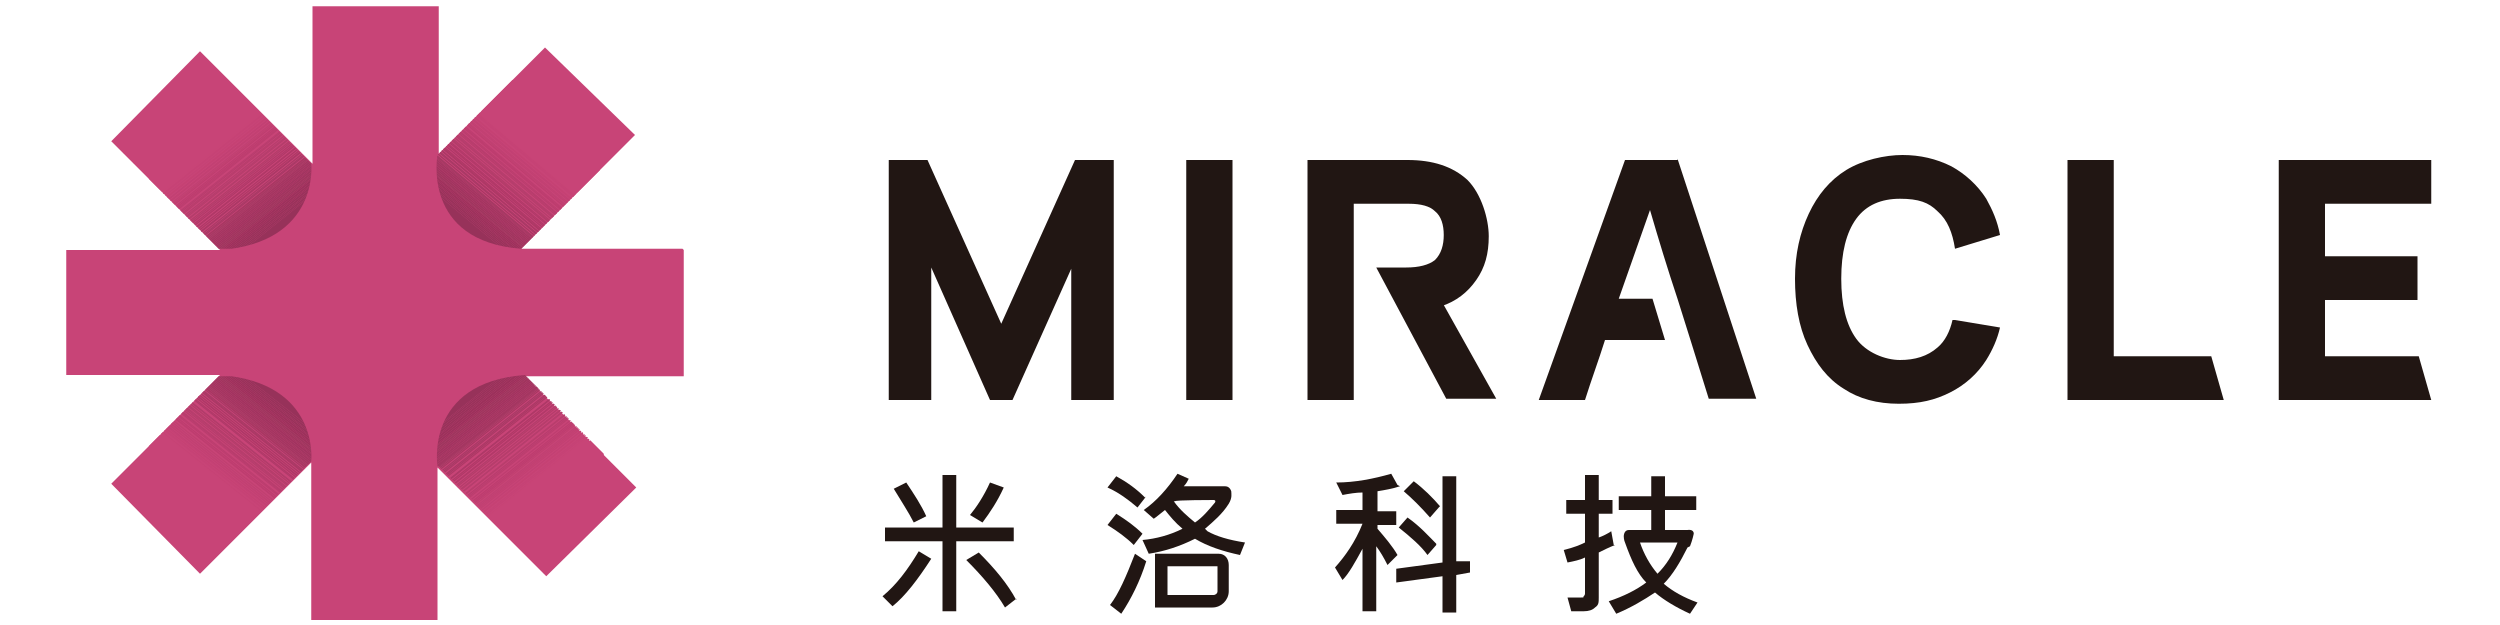 <?xml version="1.0" encoding="UTF-8"?>
<svg id="_圖層_1" data-name="圖層_1" xmlns="http://www.w3.org/2000/svg" xmlns:xlink="http://www.w3.org/1999/xlink" version="1.1" viewBox="0 0 200 50">
  <!-- Generator: Adobe Illustrator 29.1.0, SVG Export Plug-In . SVG Version: 2.1.0 Build 142)  -->
  <defs>
    <style>
      .st0 {
        fill: none;
      }

      .st1 {
        fill: #a33560;
      }

      .st2 {
        fill: #c64275;
      }

      .st3 {
        fill: #97325a;
      }

      .st4 {
        fill: #211613;
      }

      .st5 {
        fill: #a33661;
      }

      .st6 {
        fill: #b83c6d;
      }

      .st7 {
        fill: #c24073;
      }

      .st8 {
        fill: #c24072;
      }

      .st9 {
        fill: #a0355f;
      }

      .st10 {
        fill: #a1335f;
      }

      .st11 {
        fill: #bd3c6e;
      }

      .st12 {
        fill: #aa3965;
      }

      .st13 {
        fill: #c54173;
      }

      .st14 {
        fill: #b83d6c;
      }

      .st15 {
        fill: #c54174;
      }

      .st16 {
        fill: #c14072;
      }

      .st17 {
        fill: #b23c6a;
      }

      .st18 {
        fill: #9e365e;
      }

      .st19 {
        fill: #a83965;
      }

      .st20 {
        fill: #b03866;
      }

      .st21 {
        fill: #98325a;
      }

      .st22 {
        fill: #a0355e;
      }

      .st23 {
        clip-path: url(#clippath-1);
      }

      .st24 {
        clip-path: url(#clippath-3);
      }

      .st25 {
        clip-path: url(#clippath-2);
      }

      .st26 {
        fill: #bd3d6f;
      }

      .st27 {
        fill: #b63d6b;
      }

      .st28 {
        fill: #b43c69;
      }

      .st29 {
        fill: #9b315b;
      }

      .st30 {
        fill: #b13969;
      }

      .st31 {
        fill: #a63963;
      }

      .st32 {
        fill: #b43c6a;
      }

      .st33 {
        fill: #a83762;
      }

      .st34 {
        fill: #c54275;
      }

      .st35 {
        fill: #a43661;
      }

      .st36 {
        fill: #be3d6f;
      }

      .st37 {
        fill: #b03867;
      }

      .st38 {
        fill: #bc3d6e;
      }

      .st39 {
        fill: #ae3865;
      }

      .st40 {
        fill: #c04072;
      }

      .st41 {
        fill: #a93965;
      }

      .st42 {
        fill: #b63d6c;
      }

      .st43 {
        fill: #9c315c;
      }

      .st44 {
        fill: #c84477;
      }

      .st45 {
        fill: #c04070;
      }

      .st46 {
        fill: #c84476;
      }

      .st47 {
        fill: #9b325b;
      }

      .st48 {
        fill: #ba3d6e;
      }

      .st49 {
        fill: #ab3865;
      }

      .st50 {
        fill: #ae3867;
      }

      .st51 {
        fill: #ae3866;
      }

      .st52 {
        clip-path: url(#clippath);
      }

      .st53 {
        fill: #a13560;
      }

      .st54 {
        fill: #9e325c;
      }

      .st55 {
        fill: #b43d6a;
      }

      .st56 {
        fill: #b23968;
      }

      .st57 {
        fill: #99325b;
      }
    </style>
    <clipPath id="clippath">
      <path class="st0" d="M35,12.4s-1.3,6.9,6.7,7.5l6.4-6.4-7-7.2-6,6Z"/>
    </clipPath>
    <clipPath id="clippath-1">
      <path class="st0" d="M24.9,13.1s.7,6.3-7.3,6.9l-5.7-5.7,7-7.2,6,6Z"/>
    </clipPath>
    <clipPath id="clippath-2">
      <path class="st0" d="M35,37.3s-1.1-6.7,7-7.3l6.4,6.4-7,7.2-6.3-6.3Z"/>
    </clipPath>
    <clipPath id="clippath-3">
      <path class="st0" d="M24.9,36.9s.7-6.3-7.3-6.9l-5.7,5.7,7,7.2,6-6Z"/>
    </clipPath>
  </defs>
  <g>
    <path class="st4" d="M74.5,44.7c-1.1,1.7-2.1,3-3.1,3.8l-.8-.8c1.1-.9,2-2.1,2.9-3.6l1,.6ZM81.1,43.3h-4.6v5.6h-1.1v-5.6h-4.6v-1.1h4.6v-4.2h1.1v4.2h4.6v1.1ZM74.1,41.3l-1,.5c-.4-.8-1-1.7-1.6-2.7l1-.5c.6.9,1.2,1.8,1.6,2.7ZM81.3,47.9l-.9.7c-.7-1.2-1.8-2.5-3.1-3.8l1-.6c1.3,1.3,2.3,2.5,3,3.8ZM80.3,39c-.5,1.1-1.1,2-1.7,2.8l-1-.6c.5-.6,1.1-1.5,1.6-2.6l1.1.4Z"/>
    <path class="st4" d="M91.4,42.7l-.7.9c-.6-.6-1.3-1.1-2.1-1.6l.7-.9c.8.5,1.5,1,2.1,1.6Z"/>
    <path class="st4" d="M91.7,44.9c-.5,1.6-1.2,3-2,4.2l-.9-.7c.7-.9,1.3-2.3,2-4.1l.9.6Z"/>
    <path class="st4" d="M91.7,39.7l-.7.9c-.7-.6-1.5-1.2-2.4-1.6l.7-.9c.9.5,1.6,1,2.3,1.7Z"/>
    <path class="st4" d="M112,38.9c-.6.2-1.2.3-1.8.4v1.6h1.5v1.1h-1.5v.3c.6.7,1.2,1.4,1.6,2.1l-.8.8c-.3-.6-.6-1.1-.9-1.5v5.2h-1.1v-5c-.6,1.1-1.1,2-1.6,2.5l-.6-1c.8-.9,1.6-2,2.2-3.5h-2.1v-1.1h2.1v-1.4c-.5,0-1.1.1-1.6.2l-.5-1c1.5,0,3-.3,4.4-.7l.5.9ZM117.6,45.8l-1.1.2v3h-1.1v-2.9l-3.7.5v-1.1c0,0,3.7-.5,3.7-.5v-6.9h1.1v6.8h1.1c0-.1,0,.9,0,.9ZM114.9,43.6l-.7.8c-.5-.7-1.3-1.4-2.3-2.2l.7-.8c1,.7,1.7,1.5,2.3,2.1ZM115.1,40.6l-.7.8c-.7-.8-1.4-1.5-2.1-2.1l.8-.8c.8.6,1.5,1.3,2.1,2Z"/>
    <path class="st4" d="M129.2,43.6c-.5.2-.9.4-1.3.6v3.6c0,.4,0,.6-.3.8-.2.2-.5.3-.9.3-.4,0-.7,0-1,0l-.3-1.1c.4,0,.8,0,1.1,0s.1,0,.2-.1c0,0,.1-.1.1-.2v-2.9c-.4.2-.9.3-1.4.4l-.3-1c.8-.2,1.3-.4,1.7-.6v-2.3h-1.5v-1.1h1.5v-2h1.1v2h1.1v1.1h-1.1v1.9c.3-.1.7-.3,1-.5l.2,1.1Z"/>
    <path class="st4" d="M135.2,43.7c.2-.5.3-1,.3-1,0-.4-.5-.3-.5-.3-.1,0-.2,0-.2,0h0s0,0,0,0h-1.6v-1.6h2.5v-1.1h-2.5v-1.6h-1.1v1.6h-2.6v1.1h2.6v1.6h-1.8c-.4,0-.4.5-.4.5,0,.3.1.5.1.5.5,1.4,1,2.5,1.7,3.2-.8.6-1.8,1.1-3,1.5l.6,1c1.2-.5,2.2-1.1,3.1-1.7.7.6,1.7,1.2,2.8,1.7l.6-.9c-1.1-.4-2-.9-2.7-1.5.7-.7,1.3-1.7,1.9-2.9ZM131.2,43.4h3c-.4,1-.9,1.8-1.6,2.5-.6-.7-1.1-1.6-1.4-2.5Z"/>
    <path class="st4" d="M96.4,42.3c.7-.6,1.4-1.2,1.9-2,.3-.5.2-.8.2-1-.1-.3-.3-.4-.5-.4h-3.3c.2-.2.3-.4.4-.6l-.9-.4c-.8,1.2-1.7,2.2-2.7,2.9l.8.7c.3-.2.5-.4.9-.7.4.5.8,1,1.4,1.5-1,.5-2.1.8-3.2.9l.5,1.1c1.3-.2,2.5-.6,3.7-1.2,1,.6,2.2,1,3.6,1.3l.4-1c-1.3-.2-2.3-.5-3-.9ZM93.9,40.1h.1c0-.1,3.1-.1,3.1-.1,0,0,.2,0,.1.2-.5.6-1,1.2-1.6,1.6-.6-.5-1.2-1-1.7-1.7Z"/>
    <path class="st4" d="M97.1,48.6h-4.7v-4.3h5.1c.5,0,.8.4.8.9v2.1c0,.7-.6,1.3-1.3,1.3ZM93.4,47.6h3.7c.1,0,.3-.1.3-.3v-2h-4v2.2Z"/>
  </g>
  <g>
    <path class="st4" d="M89.1,12.8v19.2h-3.4v-10.5l-4.7,10.5h-1.8l-4.7-10.6v10.6h-3.4V12.8h3.1l5.9,13.1,5.9-13.1h3.1Z"/>
    <path class="st4" d="M98.6,32h-3.7V12.8h3.7v19.2Z"/>
    <path class="st4" d="M156.2,25.6c-.2.9-.6,1.7-1.2,2.2-.8.7-1.8,1-3,1s-2.7-.6-3.5-1.7c-.8-1.1-1.2-2.7-1.2-4.8s.4-3.7,1.2-4.8c.8-1.1,2-1.6,3.5-1.6s2.3.3,3,1c.8.7,1.2,1.7,1.4,3l3.6-1.1c-.2-1.1-.6-2-1.1-2.9-.7-1.1-1.7-2-2.8-2.6-1.2-.6-2.5-.9-3.9-.9s-3.2.4-4.5,1.2c-1.3.8-2.3,2-3,3.5-.7,1.5-1.1,3.2-1.1,5.2s.3,3.8,1,5.3c.7,1.5,1.6,2.7,2.9,3.5,1.2.8,2.7,1.2,4.4,1.2s2.9-.3,4.1-.9c1.2-.6,2.2-1.5,2.9-2.6.5-.8.9-1.7,1.1-2.6l-3.6-.6Z"/>
    <path class="st4" d="M176.9,28.5l1,3.5h-12.5V12.8h3.7v15.7h7.9Z"/>
    <path class="st4" d="M186,16.3v4.2h7.4v3.5h-7.4v4.5h7.5l1,3.5h-12.2V12.8h12.2v3.5c0,0-8.6,0-8.6,0Z"/>
    <path class="st4" d="M134.2,12.8h-4.2l-6.9,19.2h3.7c.5-1.6,1.1-3.2,1.6-4.8h4.8l-1-3.3h-2.7l2.5-7.1c.7,2.4,1.4,4.7,2.2,7.1l1.1,3.5h0l1.4,4.5h3.8l-6.3-19.2Z"/>
    <path class="st4" d="M115.3,24.5c1.2-.4,2.1-1.1,2.8-2.1.7-1,1-2.1,1-3.5s-.6-3.4-1.7-4.5c-1.2-1.1-2.8-1.6-4.8-1.6h-8v19.2h3.7v-10.5h0v-5.2h4.4c1,0,1.7.2,2.1.6.5.4.7,1.1.7,1.9s-.2,1.5-.7,2c-.5.4-1.3.6-2.3.6h-2.4l5.6,10.5h4l-4.2-7.5Z"/>
  </g>
  <g>
    <path class="st44" d="M54.6,19.9h-12.9l9.1-9.1-7.2-7-8.5,8.5V.5h-10.1v12.6L16,4.1l-7.1,7.2,8.7,8.7H5.3v10s0,0,0,0h12.3l-8.7,8.7,7.1,7.2,8.9-8.9v12.6h10.1v-12.2l8.7,8.7,7.2-7.1-8.9-8.9h12.7v-10.1Z"/>
    <g class="st52">
      <polygon class="st3" points="33.6 14.4 40.2 19.9 33.6 19.9 33.6 14.4"/>
      <polygon class="st3" points="33.6 14.2 40.4 19.9 40.2 19.9 33.6 14.4 33.6 14.2"/>
      <polygon class="st3" points="33.6 14.1 40.6 19.9 40.4 19.9 33.6 14.2 33.6 14.1"/>
      <polygon class="st21" points="33.6 13.9 40.8 19.9 40.6 19.9 33.6 14.1 33.6 13.9"/>
      <polygon class="st21" points="33.6 13.8 41 19.9 40.8 19.9 33.6 13.9 33.6 13.8"/>
      <polygon class="st57" points="33.6 13.6 41.1 19.9 41 19.9 33.6 13.8 33.6 13.6"/>
      <polygon class="st29" points="33.6 13.5 41.3 19.9 41.1 19.9 33.6 13.6 33.6 13.5"/>
      <polygon class="st47" points="33.6 13.3 41.5 19.9 41.3 19.9 33.6 13.5 33.6 13.3"/>
      <polygon class="st43" points="33.6 13.2 41.7 19.9 41.5 19.9 33.6 13.3 33.6 13.2"/>
      <polygon class="st54" points="33.6 13 41.9 19.9 41.7 19.9 33.6 13.2 33.6 13"/>
      <polygon class="st18" points="33.6 12.9 42 19.9 41.9 19.9 33.6 13 33.6 12.9"/>
      <polygon class="st18" points="33.6 12.7 33.6 12.7 42.2 19.9 42 19.9 33.6 12.9 33.6 12.7"/>
      <polygon class="st22" points="33.6 12.7 33.7 12.6 42.4 19.9 42.2 19.9 33.6 12.7"/>
      <polygon class="st9" points="33.7 12.6 33.8 12.5 42.6 19.9 42.4 19.9 33.7 12.6"/>
      <polygon class="st10" points="33.8 12.5 33.9 12.4 42.7 19.9 42.6 19.9 33.8 12.5"/>
      <polygon class="st53" points="33.9 12.4 33.9 12.4 42.9 19.9 42.7 19.9 33.9 12.4"/>
      <polygon class="st1" points="33.9 12.4 34 12.3 43.1 19.9 42.9 19.9 33.9 12.4"/>
      <polygon class="st1" points="34 12.3 34.1 12.2 43.3 19.9 43.1 19.9 34 12.3"/>
      <polygon class="st5" points="34.1 12.2 34.2 12.1 43.5 19.9 43.3 19.9 34.1 12.2"/>
      <polygon class="st35" points="34.2 12.1 34.2 12 43.6 19.9 43.5 19.9 34.2 12.1"/>
      <polygon class="st31" points="34.2 12 34.3 11.9 43.8 19.9 43.7 19.9 43.6 19.9 34.2 12"/>
      <rect class="st31" x="39" y="9.7" width=".1" height="12.4" transform="translate(1.8 35.6) rotate(-49.9)"/>
      <rect class="st33" x="39.1" y="9.6" width=".1" height="12.4" transform="translate(1.9 35.6) rotate(-49.9)"/>
      <rect class="st19" x="39.2" y="9.5" width=".1" height="12.4" transform="translate(2 35.6) rotate(-49.9)"/>
      <rect class="st41" x="39.2" y="9.4" width=".1" height="12.4" transform="translate(2.1 35.6) rotate(-49.9)"/>
      <rect class="st12" x="39.3" y="9.3" width=".1" height="12.4" transform="translate(2.2 35.6) rotate(-49.9)"/>
      <rect class="st49" x="39.4" y="9.2" width=".1" height="12.4" transform="translate(2.2 35.7) rotate(-49.9)"/>
      <rect class="st49" x="39.5" y="9.1" width=".1" height="12.4" transform="translate(2.3 35.7) rotate(-49.9)"/>
      <rect class="st39" x="39.5" y="9.1" width=".1" height="12.4" transform="translate(2.4 35.7) rotate(-49.9)"/>
      <rect class="st51" x="39.6" y="9" width=".1" height="12.4" transform="translate(2.5 35.8) rotate(-49.9)"/>
      <rect class="st50" x="39.7" y="8.9" width=".1" height="12.4" transform="translate(2.6 35.8) rotate(-49.9)"/>
      <rect class="st20" x="39.8" y="8.8" width=".1" height="12.4" transform="translate(2.7 35.8) rotate(-49.8)"/>
      <rect class="st37" x="39.8" y="8.7" width=".1" height="12.4" transform="translate(2.8 35.8) rotate(-49.9)"/>
      <rect class="st30" x="39.9" y="8.6" width=".1" height="12.4" transform="translate(2.9 35.8) rotate(-49.9)"/>
      <rect class="st56" x="40" y="8.5" width=".1" height="12.4" transform="translate(3 35.9) rotate(-49.9)"/>
      <rect class="st17" x="40.1" y="8.4" width=".1" height="12.4" transform="translate(3.1 35.9) rotate(-49.9)"/>
      <rect class="st28" x="40.1" y="8.3" width=".1" height="12.4" transform="translate(3.2 35.9) rotate(-49.9)"/>
      <rect class="st32" x="40.2" y="8.3" width=".1" height="12.4" transform="translate(3.3 36) rotate(-49.9)"/>
      <rect class="st55" x="40.3" y="8.2" width=".1" height="12.4" transform="translate(3.4 36) rotate(-49.9)"/>
      <rect class="st27" x="40.4" y="8.1" width=".1" height="12.4" transform="translate(3.5 36) rotate(-49.9)"/>
      <rect class="st42" x="40.4" y="8" width=".1" height="12.4" transform="translate(3.6 36) rotate(-49.9)"/>
      <rect class="st42" x="40.5" y="7.9" width=".1" height="12.4" transform="translate(3.6 36) rotate(-49.8)"/>
      <rect class="st14" x="40.6" y="7.8" width=".1" height="12.4" transform="translate(3.8 36.1) rotate(-49.9)"/>
      <rect class="st14" x="40.7" y="7.7" width=".1" height="12.4" transform="translate(3.8 36.1) rotate(-49.9)"/>
      <rect class="st6" x="40.7" y="7.6" width=".1" height="12.4" transform="translate(3.9 36.1) rotate(-49.9)"/>
      <rect class="st48" x="40.8" y="7.6" width=".1" height="12.4" transform="translate(4 36.1) rotate(-49.9)"/>
      <rect class="st38" x="40.9" y="7.5" width=".1" height="12.4" transform="translate(4.1 36.2) rotate(-49.9)"/>
      <rect class="st26" x="41" y="7.4" width=".1" height="12.4" transform="translate(4.2 36.2) rotate(-49.9)"/>
      <rect class="st11" x="41" y="7.3" width=".1" height="12.4" transform="translate(4.3 36.2) rotate(-49.9)"/>
      <rect class="st26" x="41.1" y="7.2" width=".1" height="12.4" transform="translate(4.4 36.3) rotate(-49.9)"/>
      <rect class="st36" x="41.2" y="7.1" width=".1" height="12.4" transform="translate(4.5 36.2) rotate(-49.8)"/>
      <rect class="st45" x="41.3" y="7" width=".1" height="12.4" transform="translate(4.6 36.3) rotate(-49.9)"/>
      <rect class="st40" x="41.3" y="6.9" width=".1" height="12.4" transform="translate(4.7 36.3) rotate(-49.9)"/>
      <rect class="st16" x="41.4" y="6.8" width=".1" height="12.4" transform="translate(4.8 36.3) rotate(-49.9)"/>
      <rect class="st8" x="41.5" y="6.8" width=".1" height="12.4" transform="translate(4.9 36.4) rotate(-49.9)"/>
      <rect class="st8" x="41.6" y="6.7" width=".1" height="12.4" transform="translate(5 36.4) rotate(-49.9)"/>
      <rect class="st7" x="41.6" y="6.6" width=".1" height="12.4" transform="translate(5.1 36.4) rotate(-49.9)"/>
      <rect class="st15" x="41.7" y="6.5" width=".1" height="12.4" transform="translate(5.2 36.4) rotate(-49.9)"/>
      <rect class="st13" x="41.8" y="6.4" width=".1" height="12.4" transform="translate(5.2 36.5) rotate(-49.9)"/>
      <rect class="st34" x="41.9" y="6.3" width=".1" height="12.4" transform="translate(5.4 36.5) rotate(-49.9)"/>
      <rect class="st2" x="41.9" y="6.2" width=".1" height="12.4" transform="translate(5.5 36.5) rotate(-49.9)"/>
      <rect class="st2" x="42" y="6.1" width=".1" height="12.4" transform="translate(5.5 36.5) rotate(-49.8)"/>
      <rect class="st46" x="42.1" y="6.1" width=".1" height="12.4" transform="translate(5.6 36.6) rotate(-49.9)"/>
      <rect class="st44" x="42.1" y="6" width=".1" height="12.4" transform="translate(5.7 36.6) rotate(-49.9)"/>
      <polygon class="st44" points="37.5 8.1 39 6.4 48 6.4 48 14.8 47 16.1 37.5 8.1"/>
    </g>
    <g class="st23">
      <polygon class="st3" points="19.6 19.9 25.6 15.1 25.6 19.9 19.6 19.9"/>
      <polygon class="st3" points="19.4 19.9 25.6 15 25.6 15.1 19.6 19.9 19.4 19.9"/>
      <polygon class="st3" points="19.2 19.9 25.6 14.8 25.6 15 19.4 19.9 19.2 19.9"/>
      <polygon class="st21" points="19 19.9 25.6 14.7 25.6 14.8 19.2 19.9 19 19.9"/>
      <polygon class="st21" points="18.8 19.9 25.6 14.5 25.6 14.7 19 19.9 18.8 19.9"/>
      <polygon class="st57" points="18.6 19.9 25.6 14.3 25.6 14.5 18.8 19.9 18.6 19.9"/>
      <polygon class="st29" points="18.4 19.9 25.6 14.2 25.6 14.3 18.6 19.9 18.4 19.9"/>
      <polygon class="st47" points="18.2 19.9 25.6 14 25.6 14.2 18.4 19.9 18.2 19.9"/>
      <polygon class="st43" points="18 19.9 25.6 13.8 25.6 14 18.2 19.9 18 19.9"/>
      <polygon class="st54" points="17.8 19.9 25.6 13.7 25.6 13.8 18 19.9 17.8 19.9"/>
      <polygon class="st18" points="17.6 19.9 25.6 13.5 25.6 13.7 17.8 19.9 17.6 19.9"/>
      <polygon class="st18" points="17.4 19.9 25.6 13.4 25.6 13.5 17.6 19.9 17.4 19.9"/>
      <polygon class="st22" points="17.2 19.9 25.6 13.2 25.6 13.4 17.4 19.9 17.2 19.9"/>
      <polygon class="st9" points="17 19.9 25.6 13 25.6 13.2 17.2 19.9 17 19.9"/>
      <polygon class="st10" points="16.8 19.9 25.6 12.9 25.6 13 17 19.9 16.8 19.9"/>
      <polygon class="st53" points="16.6 19.9 25.6 12.7 25.6 12.9 16.8 19.9 16.6 19.9"/>
      <polygon class="st1" points="16.4 19.9 25.6 12.6 25.6 12.6 25.6 12.7 16.6 19.9 16.4 19.9"/>
      <polygon class="st1" points="16.2 19.9 25.5 12.5 25.6 12.6 16.4 19.9 16.2 19.9"/>
      <polygon class="st5" points="16 19.9 25.4 12.4 25.5 12.5 16.2 19.9 16 19.9"/>
      <polygon class="st35" points="15.8 19.9 25.3 12.3 25.4 12.4 16 19.9 15.8 19.9"/>
      <polygon class="st31" points="15.6 19.9 25.3 12.2 25.3 12.3 15.8 19.9 15.6 19.9"/>
      <polygon class="st31" points="15.4 19.9 25.2 12.1 25.3 12.2 15.6 19.9 15.4 19.9"/>
      <polygon class="st33" points="15.4 19.9 15.3 19.8 25.1 12 25.2 12.1 15.4 19.9 15.4 19.9"/>
      <rect class="st19" x="13.9" y="15.8" width="12.6" height=".1" transform="translate(-5.5 16) rotate(-38.6)"/>
      <rect class="st41" x="13.8" y="15.7" width="12.6" height=".1" transform="translate(-5.4 15.9) rotate(-38.5)"/>
      <rect class="st12" x="13.7" y="15.6" width="12.6" height=".1" transform="translate(-5.4 15.9) rotate(-38.6)"/>
      <rect class="st49" x="13.6" y="15.5" width="12.6" height=".1" transform="translate(-5.4 15.8) rotate(-38.6)"/>
      <rect class="st49" x="13.6" y="15.4" width="12.6" height=".1" transform="translate(-5.3 15.8) rotate(-38.6)"/>
      <rect class="st39" x="13.5" y="15.3" width="12.6" height=".1" transform="translate(-5.3 15.7) rotate(-38.5)"/>
      <rect class="st51" x="13.4" y="15.2" width="12.6" height=".1" transform="translate(-5.2 15.6) rotate(-38.6)"/>
      <rect class="st50" x="13.3" y="15.1" width="12.6" height=".1" transform="translate(-5.2 15.5) rotate(-38.6)"/>
      <rect class="st20" x="13.2" y="15" width="12.6" height=".1" transform="translate(-5.1 15.5) rotate(-38.6)"/>
      <rect class="st37" x="13.2" y="14.9" width="12.6" height=".1" transform="translate(-5.1 15.4) rotate(-38.6)"/>
      <rect class="st30" x="13.1" y="14.8" width="12.6" height=".1" transform="translate(-5 15.3) rotate(-38.6)"/>
      <rect class="st56" x="13" y="14.7" width="12.6" height=".1" transform="translate(-5 15.2) rotate(-38.5)"/>
      <rect class="st17" x="12.9" y="14.6" width="12.6" height=".1" transform="translate(-5 15.2) rotate(-38.6)"/>
      <rect class="st28" x="12.9" y="14.5" width="12.6" height=".1" transform="translate(-4.9 15.1) rotate(-38.6)"/>
      <rect class="st32" x="12.8" y="14.4" width="12.6" height=".1" transform="translate(-4.9 15) rotate(-38.6)"/>
      <rect class="st55" x="12.7" y="14.3" width="12.6" height=".1" transform="translate(-4.8 15) rotate(-38.6)"/>
      <rect class="st27" x="12.6" y="14.2" width="12.6" height=".1" transform="translate(-4.8 14.9) rotate(-38.6)"/>
      <rect class="st42" x="12.5" y="14.1" width="12.6" height=".1" transform="translate(-4.7 14.8) rotate(-38.5)"/>
      <rect class="st42" x="12.5" y="14" width="12.6" height=".1" transform="translate(-4.7 14.8) rotate(-38.6)"/>
      <rect class="st14" x="12.4" y="13.9" width="12.6" height=".1" transform="translate(-4.7 14.7) rotate(-38.6)"/>
      <rect class="st14" x="12.3" y="13.8" width="12.6" height=".1" transform="translate(-4.6 14.6) rotate(-38.5)"/>
      <rect class="st6" x="12.2" y="13.7" width="12.6" height=".1" transform="translate(-4.6 14.6) rotate(-38.6)"/>
      <rect class="st48" x="12.1" y="13.6" width="12.6" height=".1" transform="translate(-4.5 14.5) rotate(-38.5)"/>
      <rect class="st38" x="12.1" y="13.5" width="12.6" height=".1" transform="translate(-4.5 14.4) rotate(-38.7)"/>
      <rect class="st26" x="12" y="13.4" width="12.6" height=".1" transform="translate(-4.4 14.3) rotate(-38.6)"/>
      <rect class="st11" x="11.9" y="13.3" width="12.6" height=".1" transform="translate(-4.4 14.3) rotate(-38.6)"/>
      <rect class="st26" x="11.8" y="13.2" width="12.6" height=".1" transform="translate(-4.3 14.2) rotate(-38.6)"/>
      <rect class="st36" x="11.8" y="13.1" width="12.6" height=".1" transform="translate(-4.3 14.1) rotate(-38.6)"/>
      <rect class="st45" x="11.7" y="13" width="12.6" height=".1" transform="translate(-4.3 14.1) rotate(-38.6)"/>
      <rect class="st40" x="11.6" y="12.9" width="12.6" height=".1" transform="translate(-4.2 14) rotate(-38.6)"/>
      <rect class="st16" x="11.5" y="12.8" width="12.6" height=".1" transform="translate(-4.2 13.9) rotate(-38.6)"/>
      <rect class="st8" x="11.4" y="12.7" width="12.6" height=".1" transform="translate(-4.1 13.9) rotate(-38.6)"/>
      <rect class="st8" x="11.4" y="12.6" width="12.6" height=".1" transform="translate(-4.1 13.8) rotate(-38.6)"/>
      <rect class="st7" x="11.3" y="12.6" width="12.6" height=".1" transform="translate(-4 13.7) rotate(-38.6)"/>
      <rect class="st15" x="11.2" y="12.5" width="12.6" height=".1" transform="translate(-4 13.6) rotate(-38.6)"/>
      <rect class="st13" x="11.1" y="12.4" width="12.6" height=".1" transform="translate(-3.9 13.6) rotate(-38.6)"/>
      <rect class="st34" x="11" y="12.3" width="12.6" height=".1" transform="translate(-3.9 13.5) rotate(-38.6)"/>
      <rect class="st2" x="11" y="12.2" width="12.6" height=".1" transform="translate(-3.9 13.4) rotate(-38.6)"/>
      <rect class="st2" x="10.9" y="12.1" width="12.6" height=".1" transform="translate(-3.8 13.4) rotate(-38.6)"/>
      <rect class="st46" x="10.8" y="12" width="12.6" height=".1" transform="translate(-3.8 13.3) rotate(-38.6)"/>
      <rect class="st44" x="10.7" y="11.9" width="12.6" height=".1" transform="translate(-3.7 13.2) rotate(-38.6)"/>
      <polygon class="st44" points="12.1 15.8 11.8 15.5 11.8 7 21.2 7 21.9 8 12.1 15.8"/>
    </g>
    <g class="st25">
      <polygon class="st3" points="40.2 30 33.9 35 33.9 30 40.2 30"/>
      <polygon class="st3" points="40.4 30 33.9 35.1 33.9 35 40.2 30 40.4 30"/>
      <polygon class="st3" points="40.6 30 33.9 35.3 33.9 35.1 40.4 30 40.6 30"/>
      <polygon class="st21" points="40.8 30 33.9 35.5 33.9 35.3 40.6 30 40.8 30"/>
      <polygon class="st21" points="41 30 33.9 35.7 33.9 35.5 40.8 30 41 30"/>
      <polygon class="st57" points="41.2 30 33.9 35.8 33.9 35.7 41 30 41.2 30"/>
      <polygon class="st29" points="41.5 30 33.9 36 33.9 35.8 41.2 30 41.5 30"/>
      <polygon class="st47" points="41.7 30 33.9 36.2 33.9 36 41.5 30 41.7 30"/>
      <polygon class="st43" points="41.9 30 33.9 36.4 33.9 36.2 41.7 30 41.9 30"/>
      <polygon class="st54" points="42.1 30 33.9 36.5 33.9 36.4 41.9 30 42.1 30"/>
      <polygon class="st18" points="42.3 30 33.9 36.7 33.9 36.5 42.1 30 42.3 30"/>
      <polygon class="st18" points="42.5 30 33.9 36.9 33.9 36.7 42.3 30 42.5 30"/>
      <polygon class="st22" points="42.8 30 33.9 37 33.9 36.9 42.5 30 42.8 30"/>
      <polygon class="st9" points="43 30 33.9 37.2 33.9 37 42.8 30 43 30"/>
      <polygon class="st10" points="43.2 30 34 37.3 33.9 37.2 33.9 37.2 43 30 43.2 30"/>
      <polygon class="st53" points="43.4 30 34.1 37.4 34 37.3 43.2 30 43.4 30"/>
      <polygon class="st1" points="43.6 30 34.1 37.5 34.1 37.4 43.4 30 43.6 30"/>
      <polygon class="st1" points="43.8 30 34.2 37.6 34.1 37.5 43.6 30 43.8 30"/>
      <polygon class="st5" points="44 30 34.3 37.7 34.2 37.6 43.8 30 44 30"/>
      <polygon class="st35" points="44.3 30 44.3 30 34.4 37.9 34.3 37.7 44 30 44.3 30"/>
      <rect class="st31" x="33.1" y="33.9" width="12.6" height=".1" transform="translate(-12.6 32) rotate(-38.6)"/>
      <rect class="st31" x="33.1" y="34" width="12.6" height=".1" transform="translate(-12.6 32) rotate(-38.6)"/>
      <rect class="st33" x="33.2" y="34.1" width="12.6" height=".1" transform="translate(-12.7 32.1) rotate(-38.6)"/>
      <rect class="st19" x="33.3" y="34.2" width="12.6" height=".1" transform="translate(-12.7 32.2) rotate(-38.6)"/>
      <rect class="st41" x="33.4" y="34.3" width="12.6" height=".1" transform="translate(-12.8 32.3) rotate(-38.6)"/>
      <rect class="st12" x="33.5" y="34.4" width="12.6" height=".1" transform="translate(-12.8 32.3) rotate(-38.6)"/>
      <rect class="st49" x="33.6" y="34.5" width="12.6" height=".1" transform="translate(-12.9 32.5) rotate(-38.6)"/>
      <rect class="st49" x="33.7" y="34.6" width="12.6" height=".1" transform="translate(-12.9 32.5) rotate(-38.6)"/>
      <rect class="st39" x="33.7" y="34.7" width="12.6" height=".1" transform="translate(-13 32.6) rotate(-38.6)"/>
      <rect class="st51" x="33.8" y="34.9" width="12.6" height=".1" transform="translate(-13 32.7) rotate(-38.6)"/>
      <rect class="st50" x="33.9" y="35" width="12.6" height=".1" transform="translate(-13.1 32.7) rotate(-38.6)"/>
      <rect class="st20" x="34" y="35.1" width="12.6" height=".1" transform="translate(-13.1 32.8) rotate(-38.6)"/>
      <rect class="st37" x="34.1" y="35.2" width="12.6" height=".1" transform="translate(-13.2 32.9) rotate(-38.6)"/>
      <rect class="st30" x="34.2" y="35.3" width="12.6" height=".1" transform="translate(-13.2 33) rotate(-38.6)"/>
      <rect class="st56" x="34.2" y="35.4" width="12.6" height=".1" transform="translate(-13.3 33) rotate(-38.6)"/>
      <rect class="st17" x="34.3" y="35.5" width="12.6" height=".1" transform="translate(-13.3 33.1) rotate(-38.6)"/>
      <rect class="st28" x="34.4" y="35.6" width="12.6" height=".1" transform="translate(-13.4 33.2) rotate(-38.6)"/>
      <rect class="st32" x="34.5" y="35.7" width="12.6" height=".1" transform="translate(-13.4 33.3) rotate(-38.6)"/>
      <rect class="st55" x="34.6" y="35.8" width="12.6" height=".1" transform="translate(-13.4 33.3) rotate(-38.5)"/>
      <rect class="st27" x="34.7" y="35.9" width="12.6" height=".1" transform="translate(-13.5 33.4) rotate(-38.6)"/>
      <rect class="st42" x="34.7" y="36" width="12.6" height=".1" transform="translate(-13.5 33.6) rotate(-38.7)"/>
      <rect class="st42" x="34.8" y="36.1" width="12.6" height=".1" transform="translate(-13.6 33.5) rotate(-38.6)"/>
      <rect class="st14" x="34.9" y="36.2" width="12.6" height=".1" transform="translate(-13.6 33.7) rotate(-38.6)"/>
      <rect class="st14" x="35" y="36.3" width="12.6" height=".1" transform="translate(-13.7 33.7) rotate(-38.6)"/>
      <rect class="st6" x="35.1" y="36.4" width="12.6" height=".1" transform="translate(-13.7 33.8) rotate(-38.6)"/>
      <rect class="st48" x="35.2" y="36.5" width="12.6" height=".1" transform="translate(-13.8 33.9) rotate(-38.6)"/>
      <rect class="st38" x="35.3" y="36.6" width="12.6" height=".1" transform="translate(-13.8 33.9) rotate(-38.6)"/>
      <rect class="st26" x="35.3" y="36.8" width="12.6" height=".1" transform="translate(-13.9 34) rotate(-38.6)"/>
      <rect class="st11" x="35.4" y="36.9" width="12.6" height=".1" transform="translate(-13.9 34.1) rotate(-38.6)"/>
      <rect class="st26" x="35.5" y="37" width="12.6" height=".1" transform="translate(-14 34.2) rotate(-38.6)"/>
      <rect class="st36" x="35.6" y="37.1" width="12.6" height=".1" transform="translate(-14 34.2) rotate(-38.6)"/>
      <rect class="st45" x="35.7" y="37.2" width="12.6" height=".1" transform="translate(-14.1 34.4) rotate(-38.7)"/>
      <rect class="st40" x="35.8" y="37.3" width="12.6" height=".1" transform="translate(-14.1 34.4) rotate(-38.6)"/>
      <rect class="st16" x="35.8" y="37.4" width="12.6" height=".1" transform="translate(-14.2 34.5) rotate(-38.6)"/>
      <rect class="st8" x="35.9" y="37.5" width="12.6" height=".1" transform="translate(-14.2 34.5) rotate(-38.6)"/>
      <rect class="st8" x="36" y="37.6" width="12.6" height=".1" transform="translate(-14.3 34.6) rotate(-38.6)"/>
      <rect class="st7" x="36.1" y="37.7" width="12.6" height=".1" transform="translate(-14.3 34.7) rotate(-38.6)"/>
      <rect class="st15" x="36.2" y="37.8" width="12.6" height=".1" transform="translate(-14.3 34.8) rotate(-38.6)"/>
      <rect class="st13" x="36.3" y="37.9" width="12.6" height=".1" transform="translate(-14.4 34.8) rotate(-38.6)"/>
      <rect class="st34" x="36.3" y="38" width="12.6" height=".1" transform="translate(-14.4 34.9) rotate(-38.6)"/>
      <rect class="st2" x="36.4" y="38.1" width="12.6" height=".1" transform="translate(-14.5 35) rotate(-38.6)"/>
      <rect class="st2" x="36.5" y="38.2" width="12.6" height=".1" transform="translate(-14.5 35.1) rotate(-38.6)"/>
      <rect class="st46" x="36.6" y="38.3" width="12.6" height=".1" transform="translate(-14.6 35.1) rotate(-38.6)"/>
      <rect class="st44" x="36.7" y="38.4" width="12.6" height=".1" transform="translate(-14.6 35.2) rotate(-38.6)"/>
      <polygon class="st44" points="48 34.6 48.3 35 48.3 43.5 38.9 43.5 38.1 42.5 48 34.6"/>
    </g>
    <g class="st24">
      <polygon class="st3" points="25.6 34.8 19.6 30.1 25.6 30.1 25.6 34.8"/>
      <polygon class="st3" points="25.6 35 19.4 30.1 19.6 30.1 25.6 34.8 25.6 35"/>
      <polygon class="st3" points="25.6 35.2 19.2 30.1 19.4 30.1 25.6 35 25.6 35.2"/>
      <polygon class="st21" points="25.6 35.3 19 30.1 19.2 30.1 25.6 35.2 25.6 35.3"/>
      <polygon class="st21" points="25.6 35.5 18.8 30.1 19 30.1 25.6 35.3 25.6 35.5"/>
      <polygon class="st57" points="25.6 35.6 18.6 30.1 18.8 30.1 25.6 35.5 25.6 35.6"/>
      <polygon class="st29" points="25.6 35.8 18.4 30.1 18.6 30.1 25.6 35.6 25.6 35.8"/>
      <polygon class="st47" points="25.6 36 18.2 30.1 18.4 30.1 25.6 35.8 25.6 36"/>
      <polygon class="st43" points="25.6 36.1 18 30.1 18.2 30.1 25.6 36 25.6 36.1"/>
      <polygon class="st54" points="25.6 36.3 17.8 30.1 18 30.1 25.6 36.1 25.6 36.3"/>
      <polygon class="st18" points="25.6 36.5 17.6 30.1 17.8 30.1 25.6 36.3 25.6 36.5"/>
      <polygon class="st18" points="25.6 36.6 17.4 30.1 17.6 30.1 25.6 36.5 25.6 36.6"/>
      <polygon class="st22" points="25.6 36.8 17.2 30.1 17.4 30.1 25.6 36.6 25.6 36.8"/>
      <polygon class="st9" points="25.6 36.9 17 30.1 17.2 30.1 25.6 36.8 25.6 36.9"/>
      <polygon class="st10" points="25.6 37.1 16.8 30.1 17 30.1 25.6 36.9 25.6 37.1"/>
      <polygon class="st53" points="25.6 37.3 16.6 30.1 16.8 30.1 25.6 37.1 25.6 37.3"/>
      <polygon class="st1" points="25.6 37.4 25.6 37.4 16.4 30.1 16.6 30.1 25.6 37.3 25.6 37.4"/>
      <polygon class="st1" points="25.6 37.4 25.5 37.5 16.2 30.1 16.4 30.1 25.6 37.4"/>
      <polygon class="st5" points="25.5 37.5 25.4 37.6 16 30.1 16.2 30.1 25.5 37.5"/>
      <polygon class="st35" points="25.4 37.6 25.3 37.7 15.8 30.1 16 30.1 25.4 37.6"/>
      <polygon class="st31" points="25.3 37.7 25.3 37.8 15.6 30.1 15.8 30.1 25.3 37.7"/>
      <polygon class="st31" points="25.3 37.8 25.2 37.9 15.4 30.1 15.6 30.1 25.3 37.8"/>
      <polygon class="st33" points="25.2 37.9 25.1 38 15.3 30.2 15.4 30.1 15.4 30.1 25.2 37.9"/>
      <rect class="st19" x="20.1" y="27.8" width=".1" height="12.5" transform="translate(-19.1 28.6) rotate(-51.4)"/>
      <rect class="st41" x="20" y="27.9" width=".1" height="12.5" transform="translate(-19.2 28.6) rotate(-51.4)"/>
      <rect class="st12" x="19.9" y="28" width=".1" height="12.5" transform="translate(-19.3 28.5) rotate(-51.4)"/>
      <rect class="st49" x="19.9" y="28.1" width=".1" height="12.5" transform="translate(-19.4 28.5) rotate(-51.4)"/>
      <rect class="st49" x="19.8" y="28.2" width=".1" height="12.5" transform="translate(-19.5 28.5) rotate(-51.4)"/>
      <rect class="st39" x="19.7" y="28.3" width=".1" height="12.5" transform="translate(-19.6 28.5) rotate(-51.4)"/>
      <rect class="st51" x="19.6" y="28.4" width=".1" height="12.5" transform="translate(-19.7 28.5) rotate(-51.4)"/>
      <rect class="st50" x="19.6" y="28.5" width=".1" height="12.5" transform="translate(-19.8 28.4) rotate(-51.4)"/>
      <rect class="st20" x="19.5" y="28.6" width=".1" height="12.5" transform="translate(-19.9 28.4) rotate(-51.4)"/>
      <rect class="st37" x="19.4" y="28.7" width=".1" height="12.5" transform="translate(-20 28.4) rotate(-51.4)"/>
      <rect class="st30" x="19.3" y="28.8" width=".1" height="12.5" transform="translate(-20.1 28.3) rotate(-51.4)"/>
      <rect class="st56" x="19.2" y="28.9" width=".1" height="12.5" transform="translate(-20.3 28.4) rotate(-51.4)"/>
      <rect class="st17" x="19.2" y="29" width=".1" height="12.5" transform="translate(-20.4 28.3) rotate(-51.4)"/>
      <rect class="st28" x="19.1" y="29.1" width=".1" height="12.5" transform="translate(-20.5 28.3) rotate(-51.4)"/>
      <rect class="st32" x="19" y="29.2" width=".1" height="12.5" transform="translate(-20.6 28.3) rotate(-51.4)"/>
      <rect class="st55" x="18.9" y="29.3" width=".1" height="12.5" transform="translate(-20.7 28.2) rotate(-51.4)"/>
      <rect class="st27" x="18.8" y="29.4" width=".1" height="12.5" transform="translate(-20.8 28.2) rotate(-51.4)"/>
      <rect class="st42" x="18.8" y="29.5" width=".1" height="12.5" transform="translate(-20.9 28.2) rotate(-51.4)"/>
      <rect class="st42" x="18.7" y="29.6" width=".1" height="12.5" transform="translate(-21 28.2) rotate(-51.5)"/>
      <rect class="st14" x="18.6" y="29.7" width=".1" height="12.5" transform="translate(-21.1 28.1) rotate(-51.4)"/>
      <rect class="st14" x="18.5" y="29.8" width=".1" height="12.5" transform="translate(-21.2 28.1) rotate(-51.4)"/>
      <rect class="st6" x="18.5" y="29.9" width=".1" height="12.5" transform="translate(-21.3 28.1) rotate(-51.4)"/>
      <rect class="st48" x="18.4" y="30" width=".1" height="12.5" transform="translate(-21.4 28) rotate(-51.4)"/>
      <rect class="st38" x="18.3" y="30.1" width=".1" height="12.5" transform="translate(-21.5 28.1) rotate(-51.4)"/>
      <rect class="st26" x="18.2" y="30.2" width=".1" height="12.5" transform="translate(-21.6 28) rotate(-51.4)"/>
      <rect class="st11" x="18.1" y="30.3" width=".1" height="12.5" transform="translate(-21.7 28) rotate(-51.4)"/>
      <rect class="st26" x="18.1" y="30.4" width=".1" height="12.5" transform="translate(-21.9 28) rotate(-51.4)"/>
      <rect class="st36" x="18" y="30.5" width=".1" height="12.5" transform="translate(-21.9 27.9) rotate(-51.4)"/>
      <rect class="st45" x="17.9" y="30.6" width=".1" height="12.5" transform="translate(-22.1 27.9) rotate(-51.4)"/>
      <rect class="st40" x="17.8" y="30.7" width=".1" height="12.5" transform="translate(-22.2 27.9) rotate(-51.4)"/>
      <rect class="st16" x="17.7" y="30.8" width=".1" height="12.5" transform="translate(-22.3 27.9) rotate(-51.4)"/>
      <rect class="st8" x="17.7" y="30.9" width=".1" height="12.5" transform="translate(-22.4 27.8) rotate(-51.4)"/>
      <rect class="st8" x="17.6" y="31" width=".1" height="12.5" transform="translate(-22.5 27.8) rotate(-51.4)"/>
      <rect class="st7" x="17.5" y="31.1" width=".1" height="12.5" transform="translate(-22.6 27.8) rotate(-51.4)"/>
      <polygon class="st15" points="22.4 41.3 22.4 41.4 12.6 33.6 12.6 33.5 22.4 41.3"/>
      <rect class="st13" x="17.4" y="31.3" width=".1" height="12.5" transform="translate(-22.8 27.8) rotate(-51.4)"/>
      <rect class="st34" x="17.3" y="31.4" width=".1" height="12.5" transform="translate(-22.9 27.7) rotate(-51.3)"/>
      <rect class="st2" x="17.2" y="31.5" width=".1" height="12.5" transform="translate(-23 27.7) rotate(-51.5)"/>
      <rect class="st2" x="17.1" y="31.6" width=".1" height="12.5" transform="translate(-23.1 27.7) rotate(-51.4)"/>
      <rect class="st46" x="17" y="31.7" width=".1" height="12.5" transform="translate(-23.2 27.6) rotate(-51.4)"/>
      <rect class="st44" x="17" y="31.8" width=".1" height="12.5" transform="translate(-23.3 27.6) rotate(-51.4)"/>
      <polygon class="st44" points="21.9 42 21.2 42.9 11.9 42.9 11.9 34.5 12.1 34.2 21.9 42"/>
    </g>
  </g>
</svg>